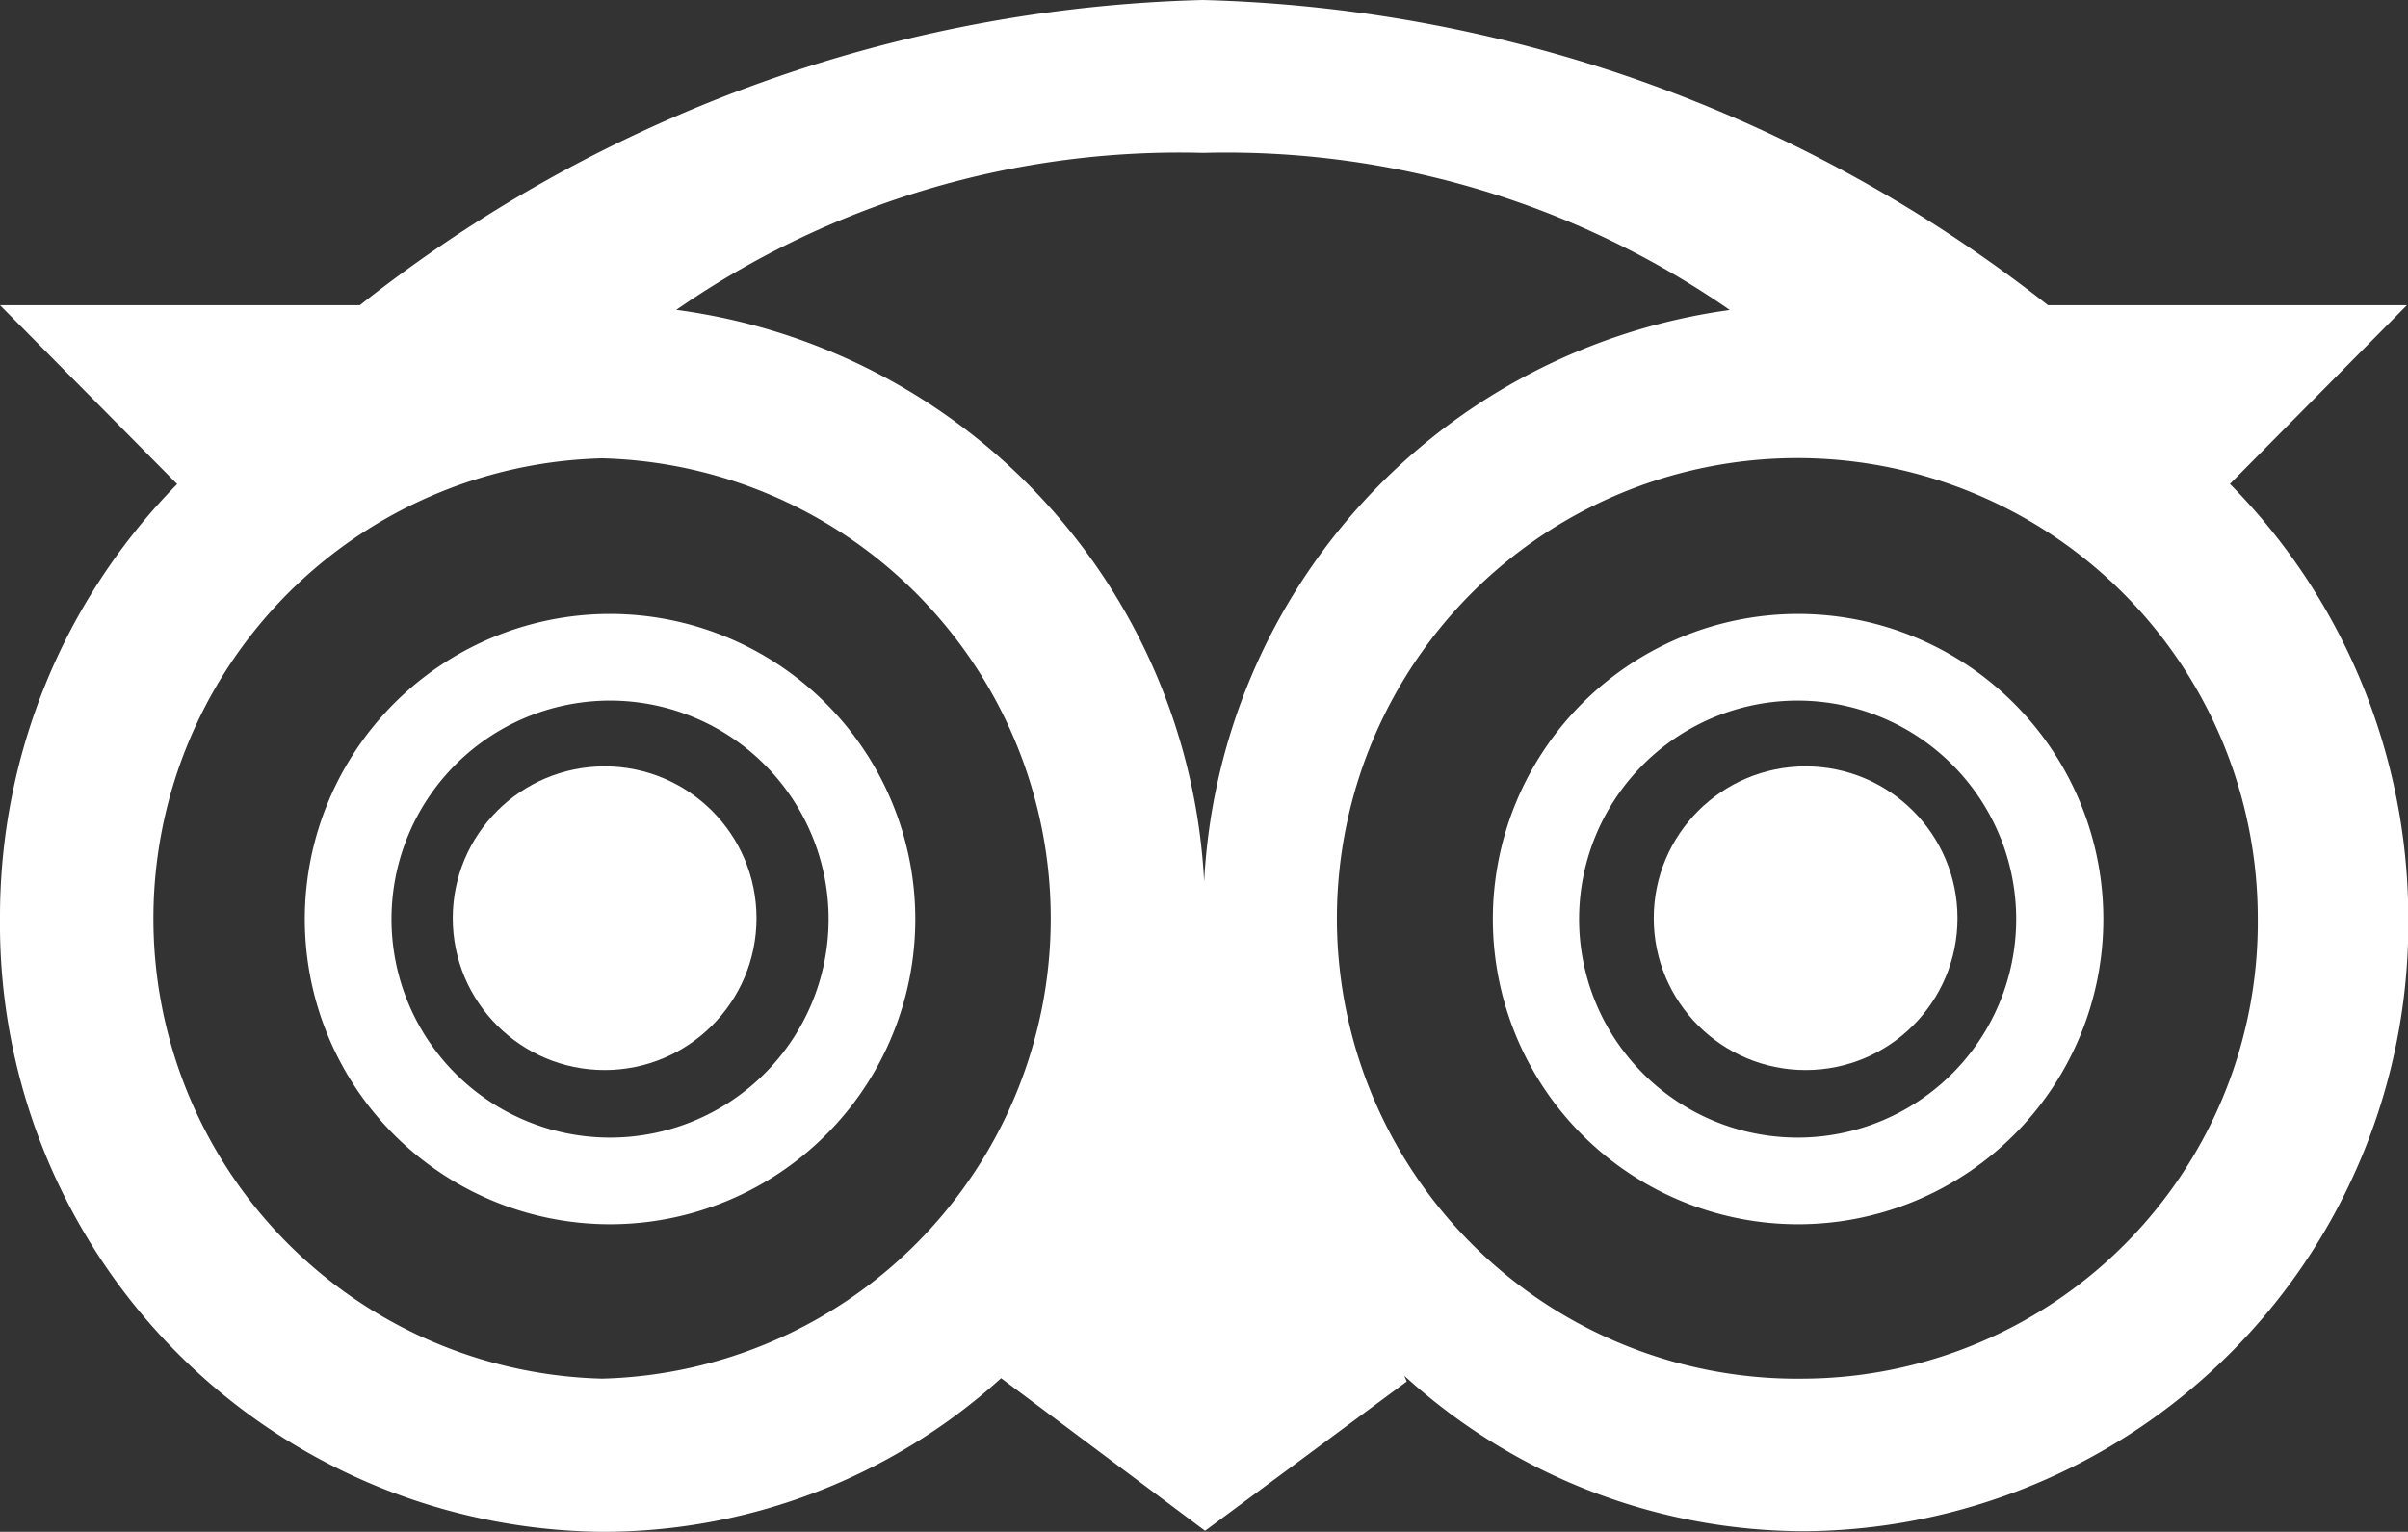 <svg id="tripadvisor-white" xmlns="http://www.w3.org/2000/svg" width="15.998" height="10.18" viewBox="0 0 15.998 10.18">
  <rect x="0" y="0" width="15.998" height="10.18" fill="#333333" stroke="none"/>
  <path id="Path_1" data-name="Path 1" d="M66.031,127.9a2.028,2.028,0,1,0,2.025,2.028A2.029,2.029,0,0,0,66.031,127.9Zm0,3.48a1.452,1.452,0,1,1,1.449-1.452A1.452,1.452,0,0,1,66.031,131.38Z" transform="translate(-61.975 -123.82)" fill="#fff"/>
  <circle id="Ellipse_1" data-name="Ellipse 1" cx="1.009" cy="1.009" r="1.009" transform="translate(3.008 5.093)" fill="#fff"/>
  <path id="Path_2" data-name="Path 2" d="M322.128,127.9a2.028,2.028,0,1,0,2.028,2.028A2.028,2.028,0,0,0,322.128,127.9Zm0,3.48a1.452,1.452,0,1,1,1.449-1.452A1.452,1.452,0,0,1,322.128,131.38Z" transform="translate(-310.182 -123.82)" fill="#fff"/>
  <circle id="Ellipse_2" data-name="Ellipse 2" cx="1.009" cy="1.009" r="1.009" transform="translate(10.987 5.093)" fill="#fff"/>
  <path id="Path_3" data-name="Path 3" d="M14.814,3.217l1.177-1.189H13.606A9.469,9.469,0,0,0,7.991,0a9.414,9.414,0,0,0-5.6,2.028H0L1.177,3.217A4.1,4.1,0,0,0,0,6.1,4.04,4.04,0,0,0,4,10.18,3.942,3.942,0,0,0,6.651,9.159l1.355,1.014,1.34-.992-.016-.038a3.95,3.95,0,0,0,2.664,1.033A4.04,4.04,0,0,0,16,6.1a4.113,4.113,0,0,0-1.184-2.883ZM11.492,2.06A4.045,4.045,0,0,0,8,5.859a4.045,4.045,0,0,0-3.507-3.8,5.868,5.868,0,0,1,3.5-1.043A5.868,5.868,0,0,1,11.492,2.06ZM4,9.162A3.059,3.059,0,0,1,4,3.046,3.059,3.059,0,0,1,4,9.162Zm7.994,0A3.059,3.059,0,1,1,15,6.1,3.033,3.033,0,0,1,12,9.162Z" transform="translate(0)" fill="#fff"/>
</svg>
